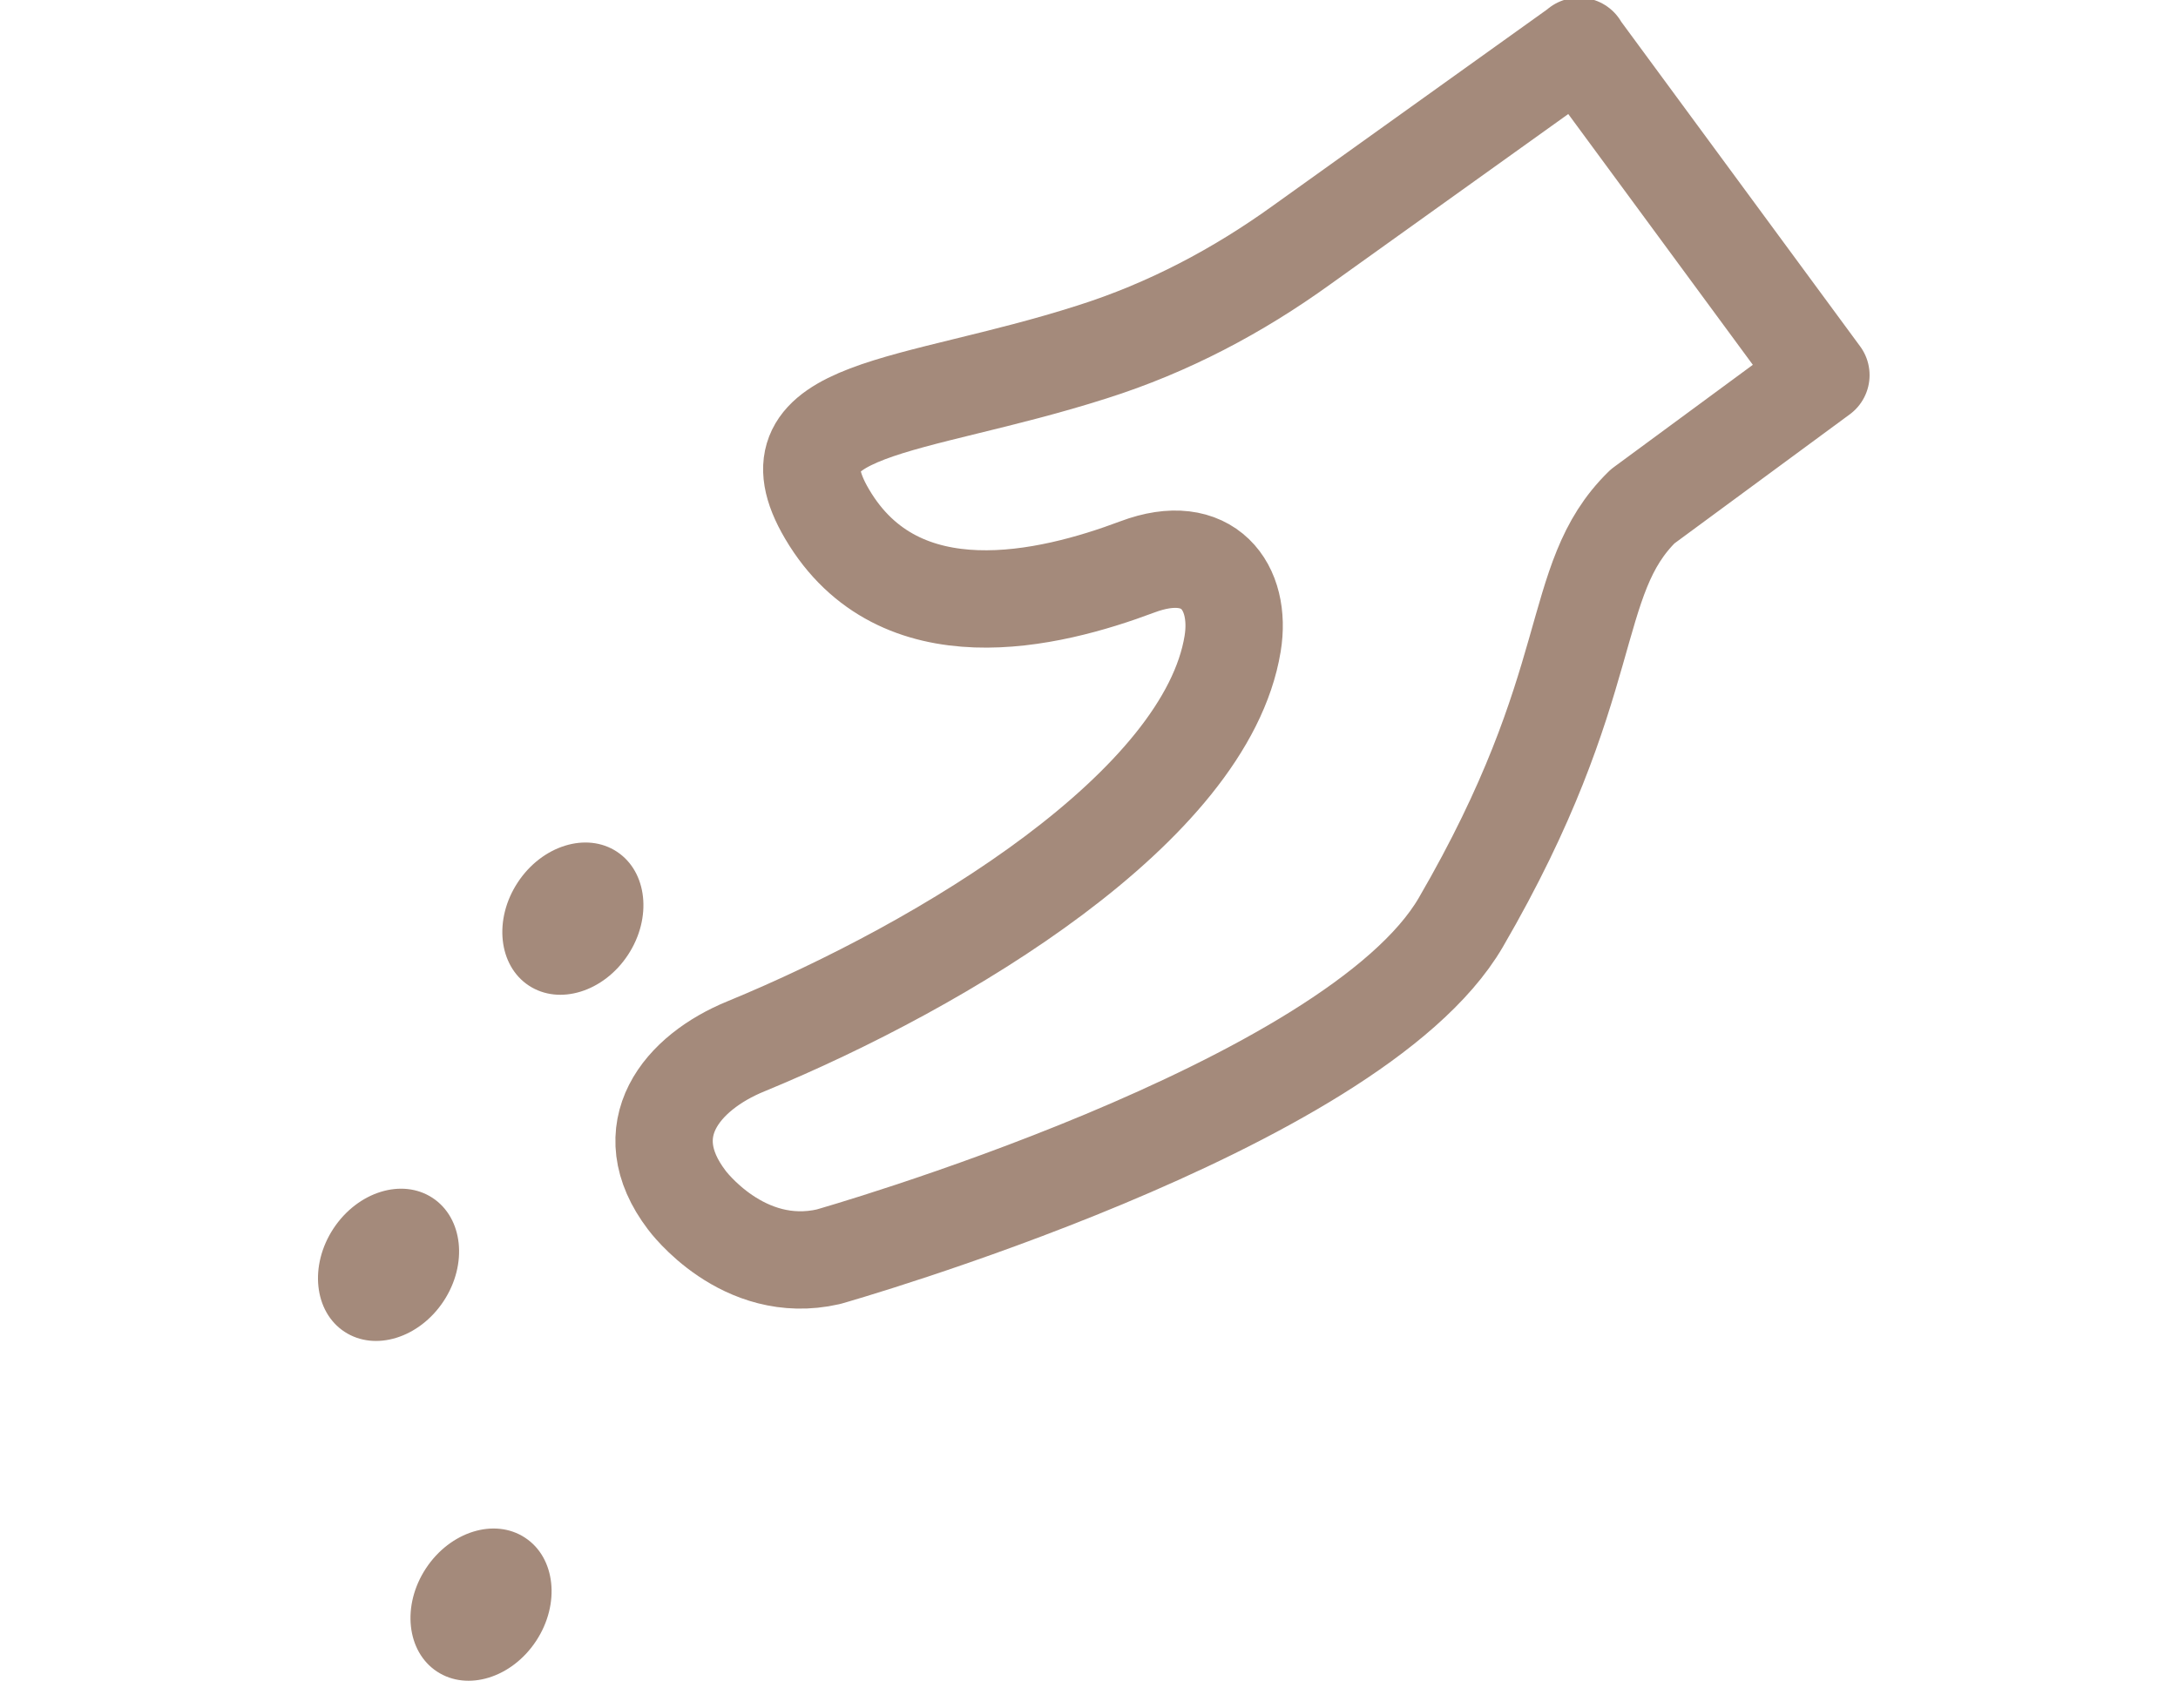 <svg width="51" height="40" viewBox="0 0 51 40" fill="none" xmlns="http://www.w3.org/2000/svg">
<g clip-path="url(#clip0_10310_2884)">
<path d="M12.555 38.432C13.124 37.566 13.008 36.484 12.295 36.016C11.582 35.547 10.543 35.869 9.973 36.735C9.404 37.6 9.52 38.682 10.233 39.151C10.946 39.62 11.986 39.298 12.555 38.432Z" fill="#A48A7B"></path>
<path d="M10.389 30.473C10.958 29.608 10.842 28.526 10.129 28.057C9.416 27.588 8.377 27.91 7.807 28.776C7.238 29.642 7.354 30.724 8.067 31.192C8.78 31.661 9.819 31.339 10.389 30.473Z" fill="#A48A7B"></path>
<path d="M14.705 22.365C15.275 21.499 15.158 20.417 14.445 19.948C13.733 19.48 12.693 19.802 12.124 20.667C11.554 21.533 11.671 22.615 12.383 23.084C13.096 23.553 14.136 23.231 14.705 22.365Z" fill="#A48A7B"></path>
<path d="M36.971 1.085L42.638 8.787L38.463 11.861C36.692 13.595 37.484 15.968 34.206 21.605C31.674 25.953 19.398 29.435 19.398 29.435C17.393 29.894 16.082 28.108 16.082 28.108C14.839 26.473 15.969 25.117 17.469 24.506C22.133 22.585 28.237 18.892 28.863 15.079C29.081 13.753 28.297 12.652 26.632 13.278C24.567 14.054 21.056 14.906 19.368 12.042C17.86 9.488 21.327 9.601 25.57 8.244C27.356 7.679 28.991 6.812 30.483 5.735L36.979 1.085H36.971Z" stroke="#A48A7B" stroke-width="2.28" stroke-linecap="round" stroke-linejoin="round"></path>
</g>
<defs>
<clipPath id="clip0_10310_2884">
<rect width="37.241" height="40" fill="white" transform="translate(6.776)"></rect>
</clipPath>
</defs>
</svg>
